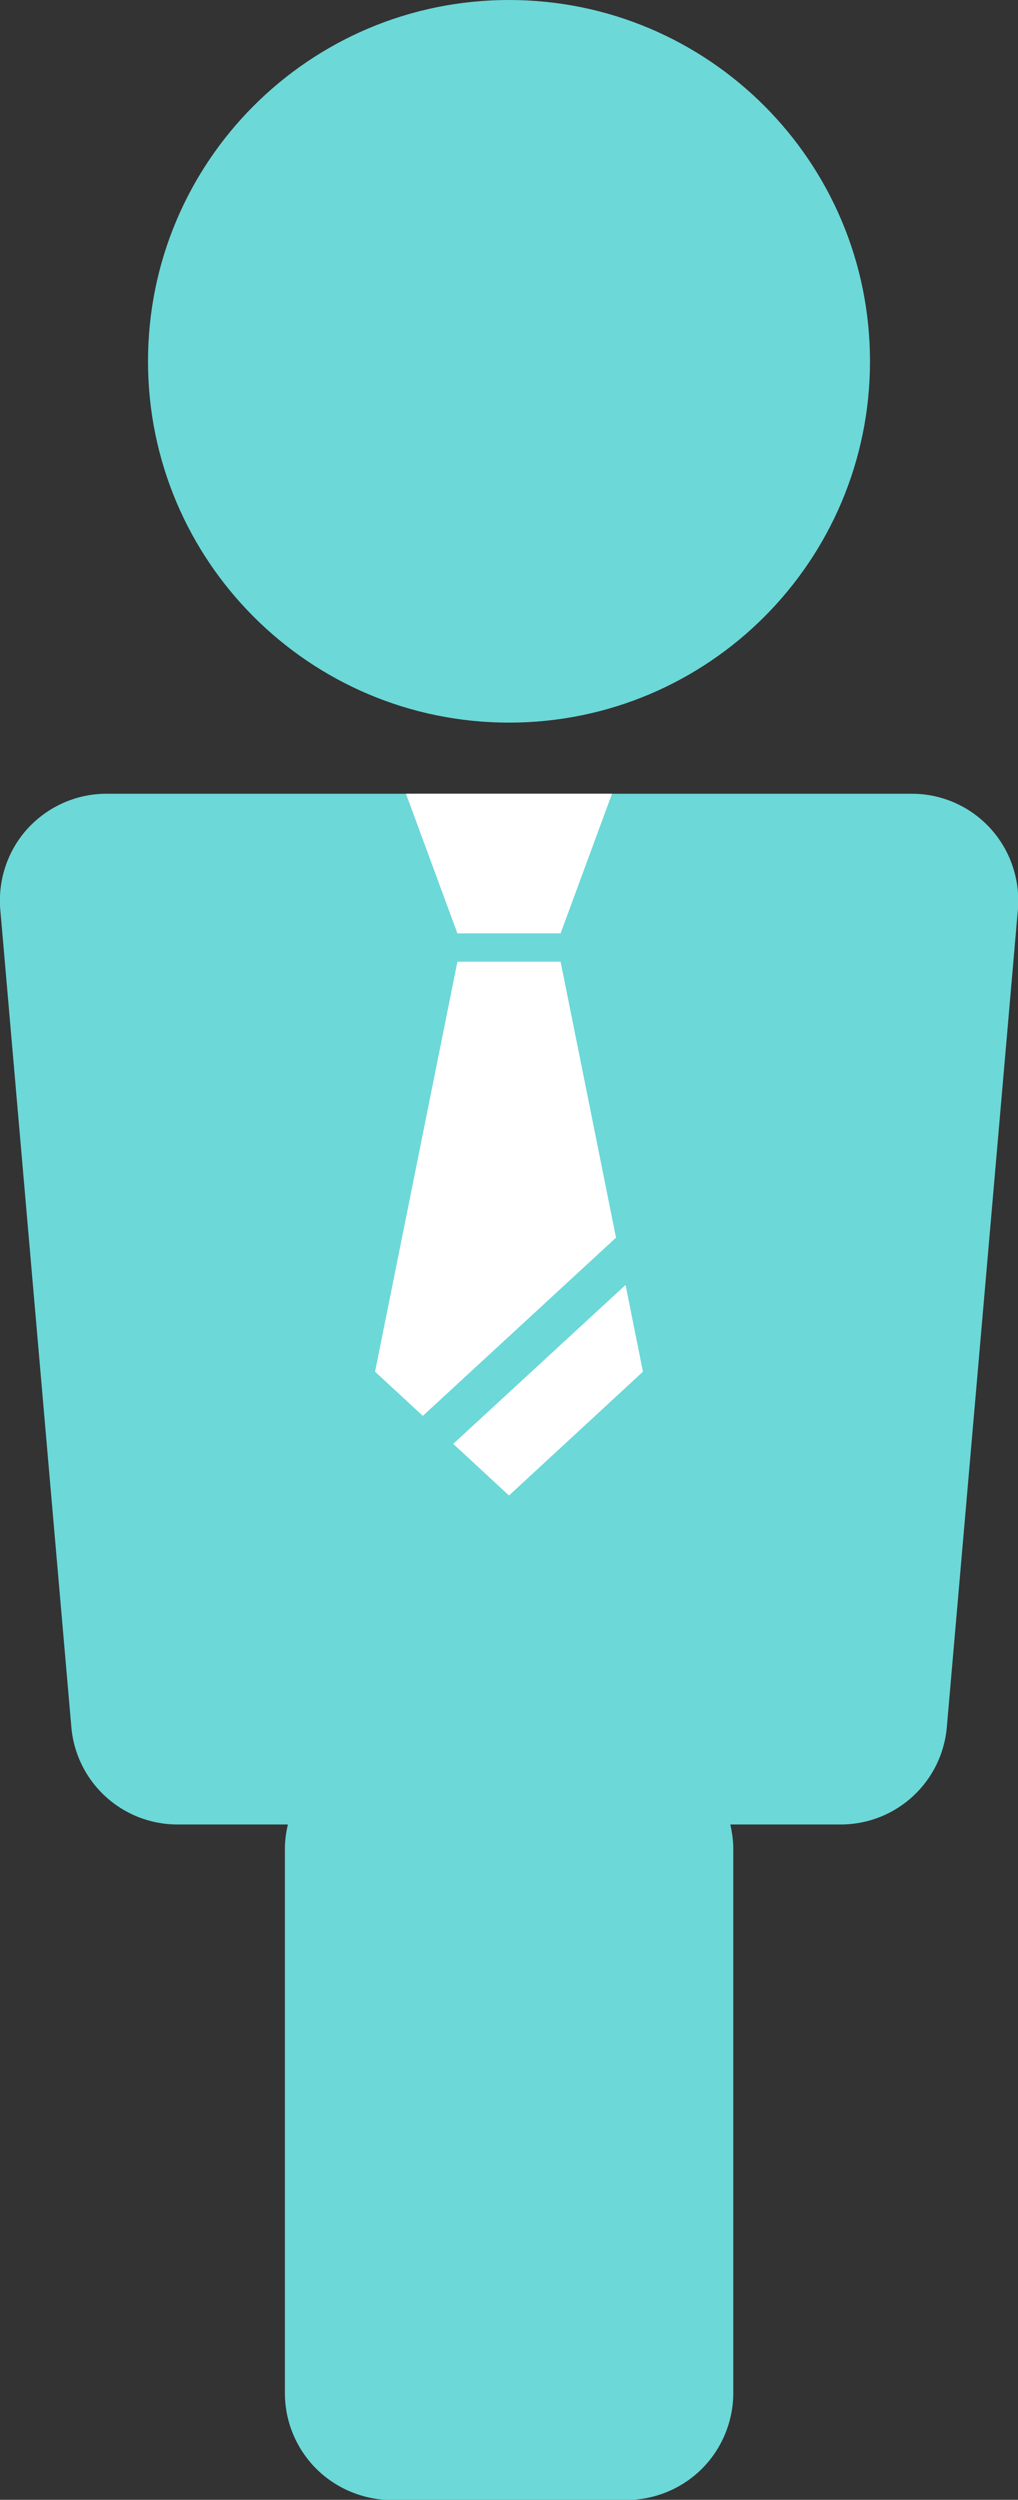 <?xml version="1.0" encoding="UTF-8"?><svg id="_レイヤー_2" xmlns="http://www.w3.org/2000/svg" width="58.6" height="143.77" viewBox="0 0 58.6 143.77"><rect x="0" y="0" width="58.6" height="143.77" fill="#333333" stroke="none"/><g id="_レイヤー_1-2"><path d="M52.47,45.65H6.13c-1.71,0-3.33.71-4.5,1.96-1.16,1.25-1.74,2.92-1.62,4.63l4.09,47.01c.24,3.21,2.9,5.68,6.12,5.68h6.35c-.1.45-.17.9-.17,1.37v31.34c0,1.62.65,3.19,1.8,4.34,1.14,1.14,2.72,1.8,4.34,1.8h13.53c1.61,0,3.19-.65,4.34-1.8,1.14-1.14,1.8-2.72,1.8-4.34v-31.34c0-.46-.07-.92-.17-1.37h6.35c3.22,0,5.88-2.47,6.12-5.68l4.09-47.01c.12-1.7-.46-3.38-1.62-4.63-1.16-1.25-2.78-1.96-4.49-1.96h0ZM29.3,41.56c11.48,0,20.78-9.3,20.78-20.78C50.08,9.3,40.78,0,29.3,0,17.82,0,8.52,9.3,8.52,20.78c0,11.48,9.3,20.78,20.79,20.78h0Z" style="fill:#6cd8d8;"/><polygon points="36.01 73.9 26.09 83.04 29.3 86.01 37.01 78.89 36.01 73.9" style="fill:#fff;"/><polygon points="32.27 53.68 35.23 45.65 23.37 45.65 26.33 53.68 32.27 53.68" style="fill:#fff;"/><polygon points="32.27 55.31 26.33 55.31 21.59 78.89 24.34 81.43 35.46 71.18 32.27 55.31" style="fill:#fff;"/></g></svg>